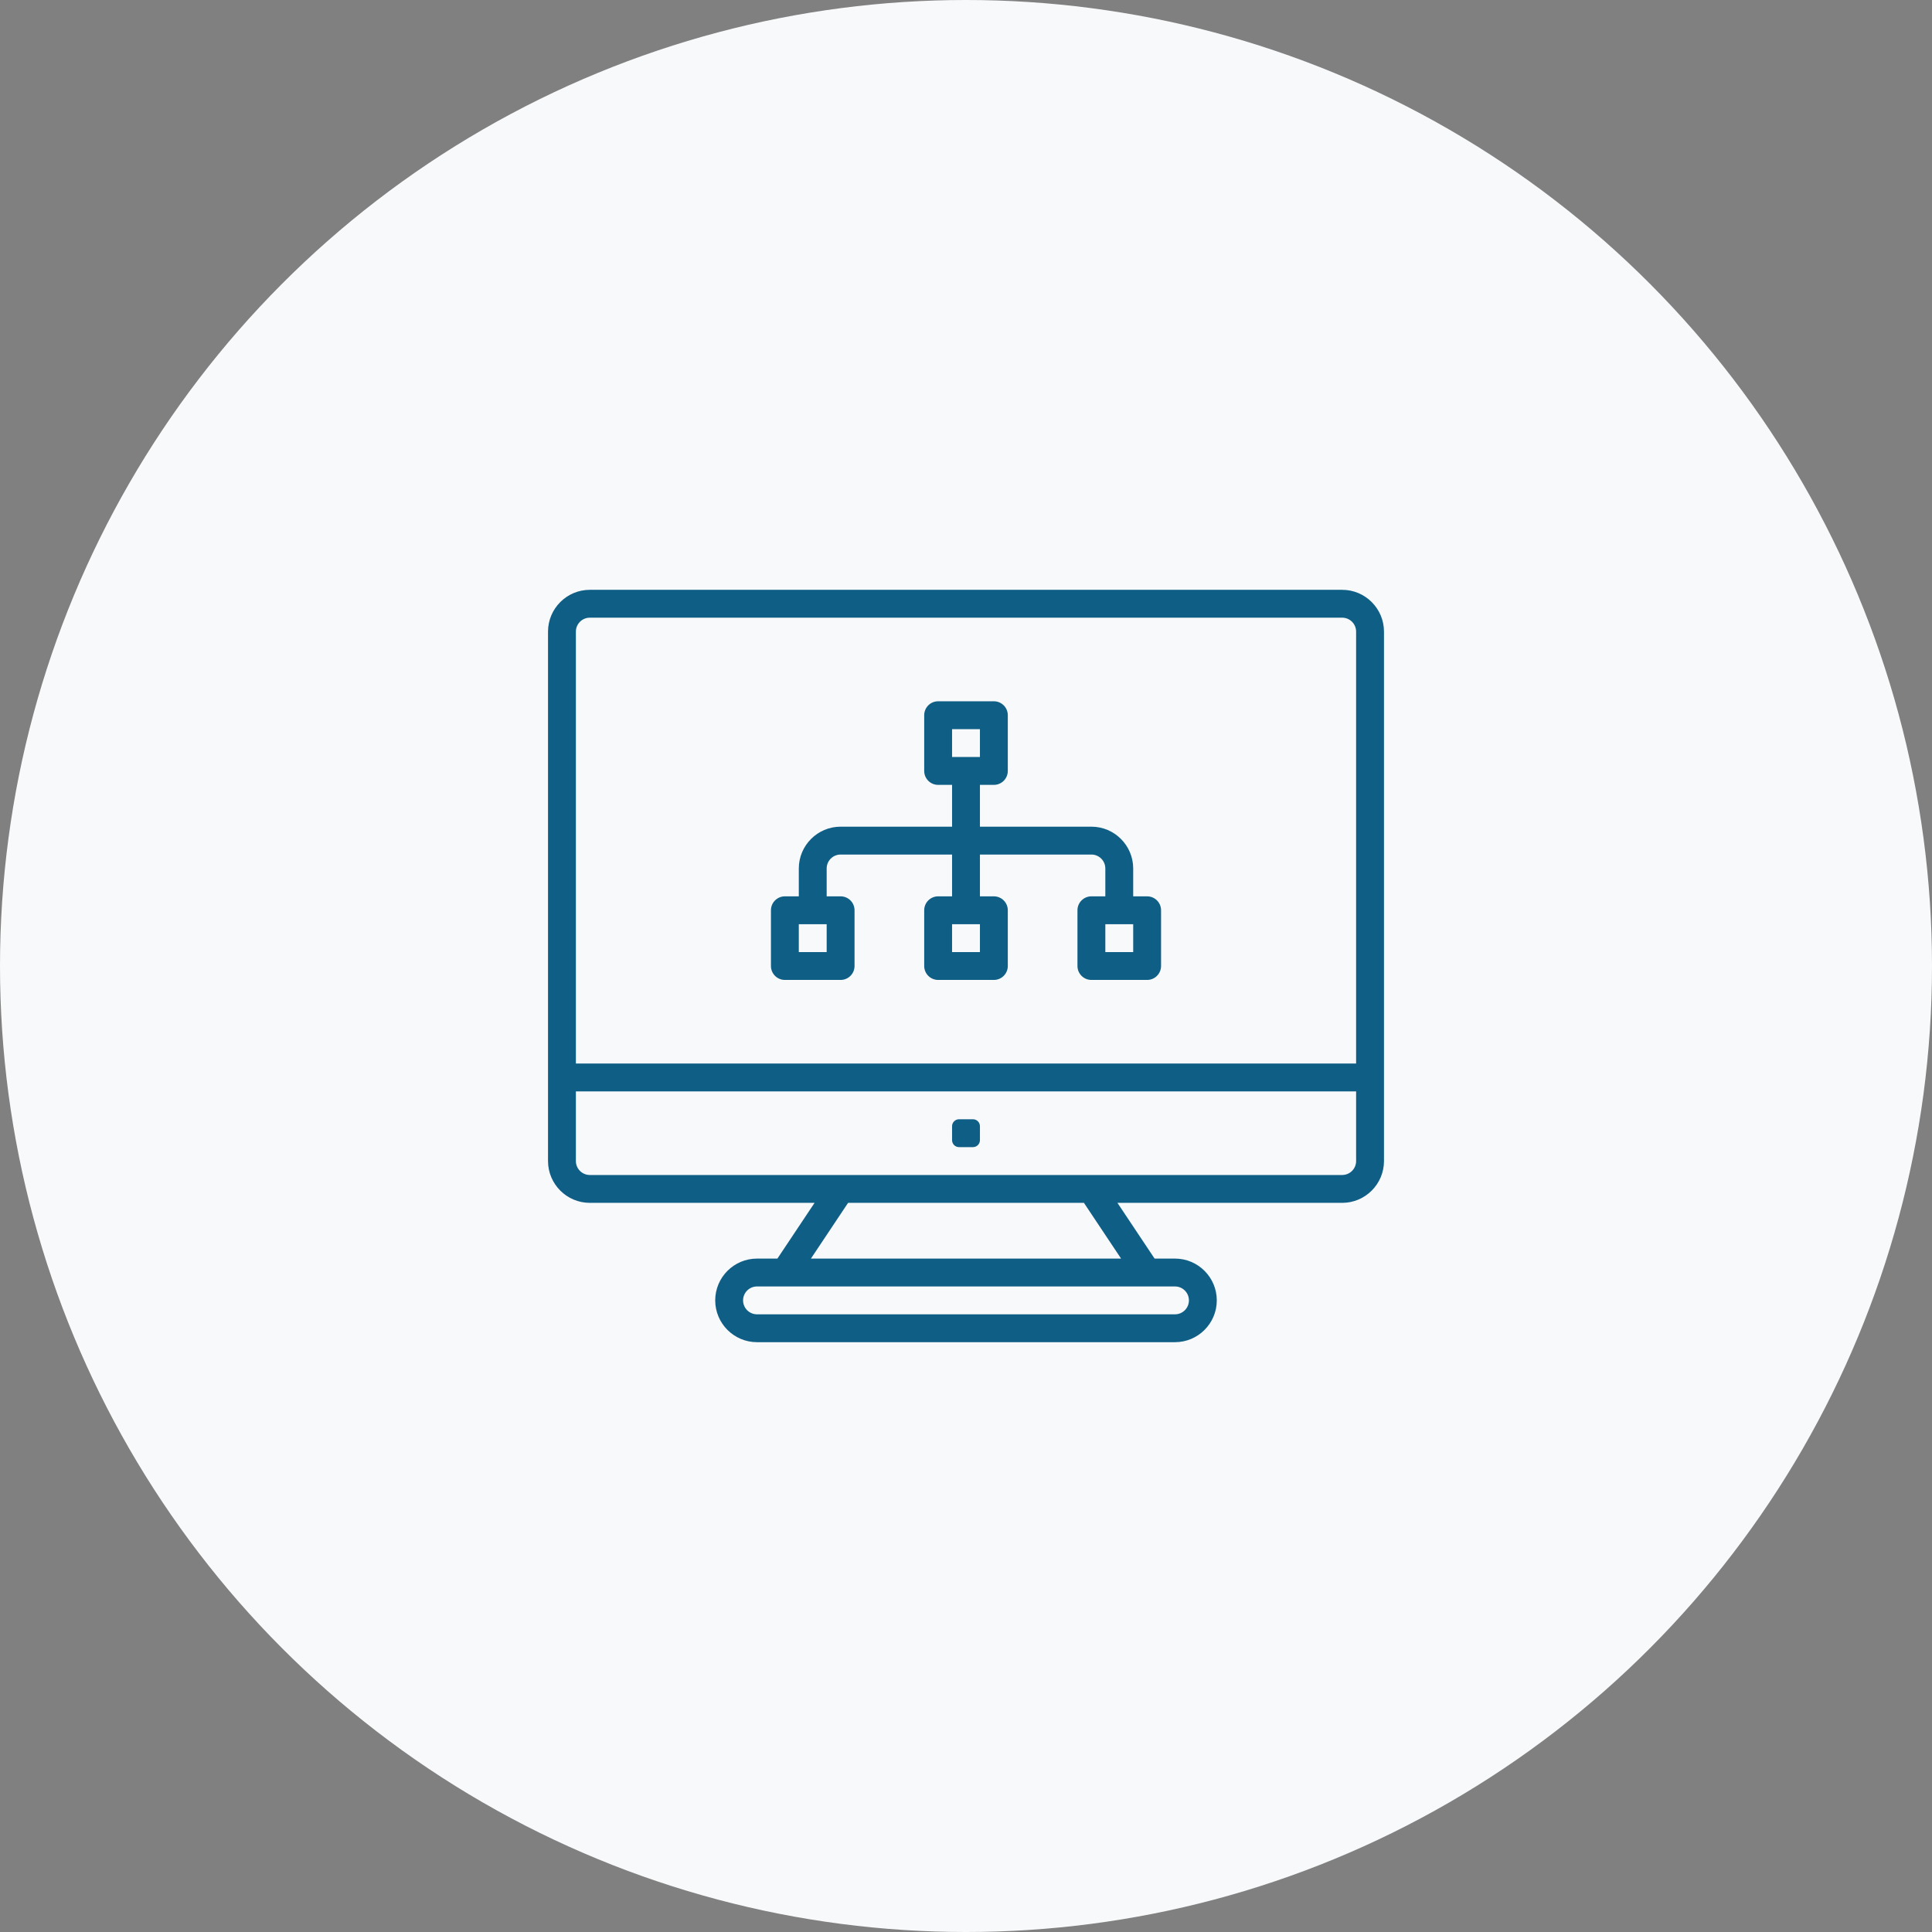 <svg width="52" height="52" viewBox="0 0 52 52" fill="none" xmlns="http://www.w3.org/2000/svg">
<rect x="0" y="0" width="52" height="52" fill="#808080" stroke="none"/>
<circle cx="26" cy="26" r="26" fill="#F7F9FB"/>
<path d="M30.875 24.125H30.5V23.375C30.5 22.755 29.995 22.25 29.375 22.25H26.375V21.125H26.75C26.957 21.125 27.125 20.957 27.125 20.75V19.25C27.125 19.043 26.957 18.875 26.75 18.875H25.25C25.043 18.875 24.875 19.043 24.875 19.25V20.75C24.875 20.957 25.043 21.125 25.25 21.125H25.625V22.25H22.625C22.005 22.25 21.5 22.755 21.5 23.375V24.125H21.125C20.918 24.125 20.75 24.293 20.75 24.5V26C20.75 26.207 20.918 26.375 21.125 26.375H22.625C22.832 26.375 23 26.207 23 26V24.5C23 24.293 22.832 24.125 22.625 24.125H22.25V23.375C22.25 23.168 22.418 23 22.625 23H25.625V24.125H25.25C25.043 24.125 24.875 24.293 24.875 24.5V26C24.875 26.207 25.043 26.375 25.25 26.375H26.75C26.957 26.375 27.125 26.207 27.125 26V24.5C27.125 24.293 26.957 24.125 26.75 24.125H26.375V23H29.375C29.582 23 29.75 23.168 29.75 23.375V24.125H29.375C29.168 24.125 29 24.293 29 24.5V26C29 26.207 29.168 26.375 29.375 26.375H30.875C31.082 26.375 31.25 26.207 31.25 26V24.5C31.25 24.293 31.082 24.125 30.875 24.125ZM25.625 19.625H26.375V20.375H25.625V19.625ZM22.25 25.625H21.5V24.875H22.25V25.625ZM26.375 25.625H25.625V24.875H26.375V25.625ZM30.5 25.625H29.75V24.875H30.5V25.625Z" fill="#0F5E85"/>
<path d="M36.125 15.875H15.875C15.255 15.875 14.75 16.38 14.75 17V31.25C14.75 31.87 15.255 32.375 15.875 32.375H21.924L20.924 33.875H20.375C19.755 33.875 19.25 34.38 19.25 35C19.25 35.62 19.755 36.125 20.375 36.125H31.625C32.245 36.125 32.75 35.62 32.75 35C32.75 34.38 32.245 33.875 31.625 33.875H31.076L30.076 32.375H36.125C36.745 32.375 37.25 31.87 37.25 31.25V17C37.25 16.38 36.745 15.875 36.125 15.875ZM15.875 16.625H36.125C36.332 16.625 36.5 16.793 36.5 17V28.625H15.5V17C15.5 16.793 15.668 16.625 15.875 16.625ZM32 35C32 35.207 31.832 35.375 31.625 35.375H20.375C20.168 35.375 20 35.207 20 35C20 34.793 20.168 34.625 20.375 34.625H21.125H30.875H31.625C31.832 34.625 32 34.793 32 35ZM30.174 33.875H21.826L22.826 32.375H29.174L30.174 33.875ZM36.125 31.625H29.375H22.625H15.875C15.668 31.625 15.5 31.457 15.5 31.25V29.375H36.5V31.25C36.5 31.457 36.332 31.625 36.125 31.625Z" fill="#0F5E85"/>
<path d="M25.625 30.688V30.312C25.625 30.209 25.709 30.125 25.812 30.125H26.188C26.291 30.125 26.375 30.209 26.375 30.312V30.688C26.375 30.791 26.291 30.875 26.188 30.875H25.812C25.709 30.875 25.625 30.791 25.625 30.688Z" fill="#0F5E85"/>
</svg>
